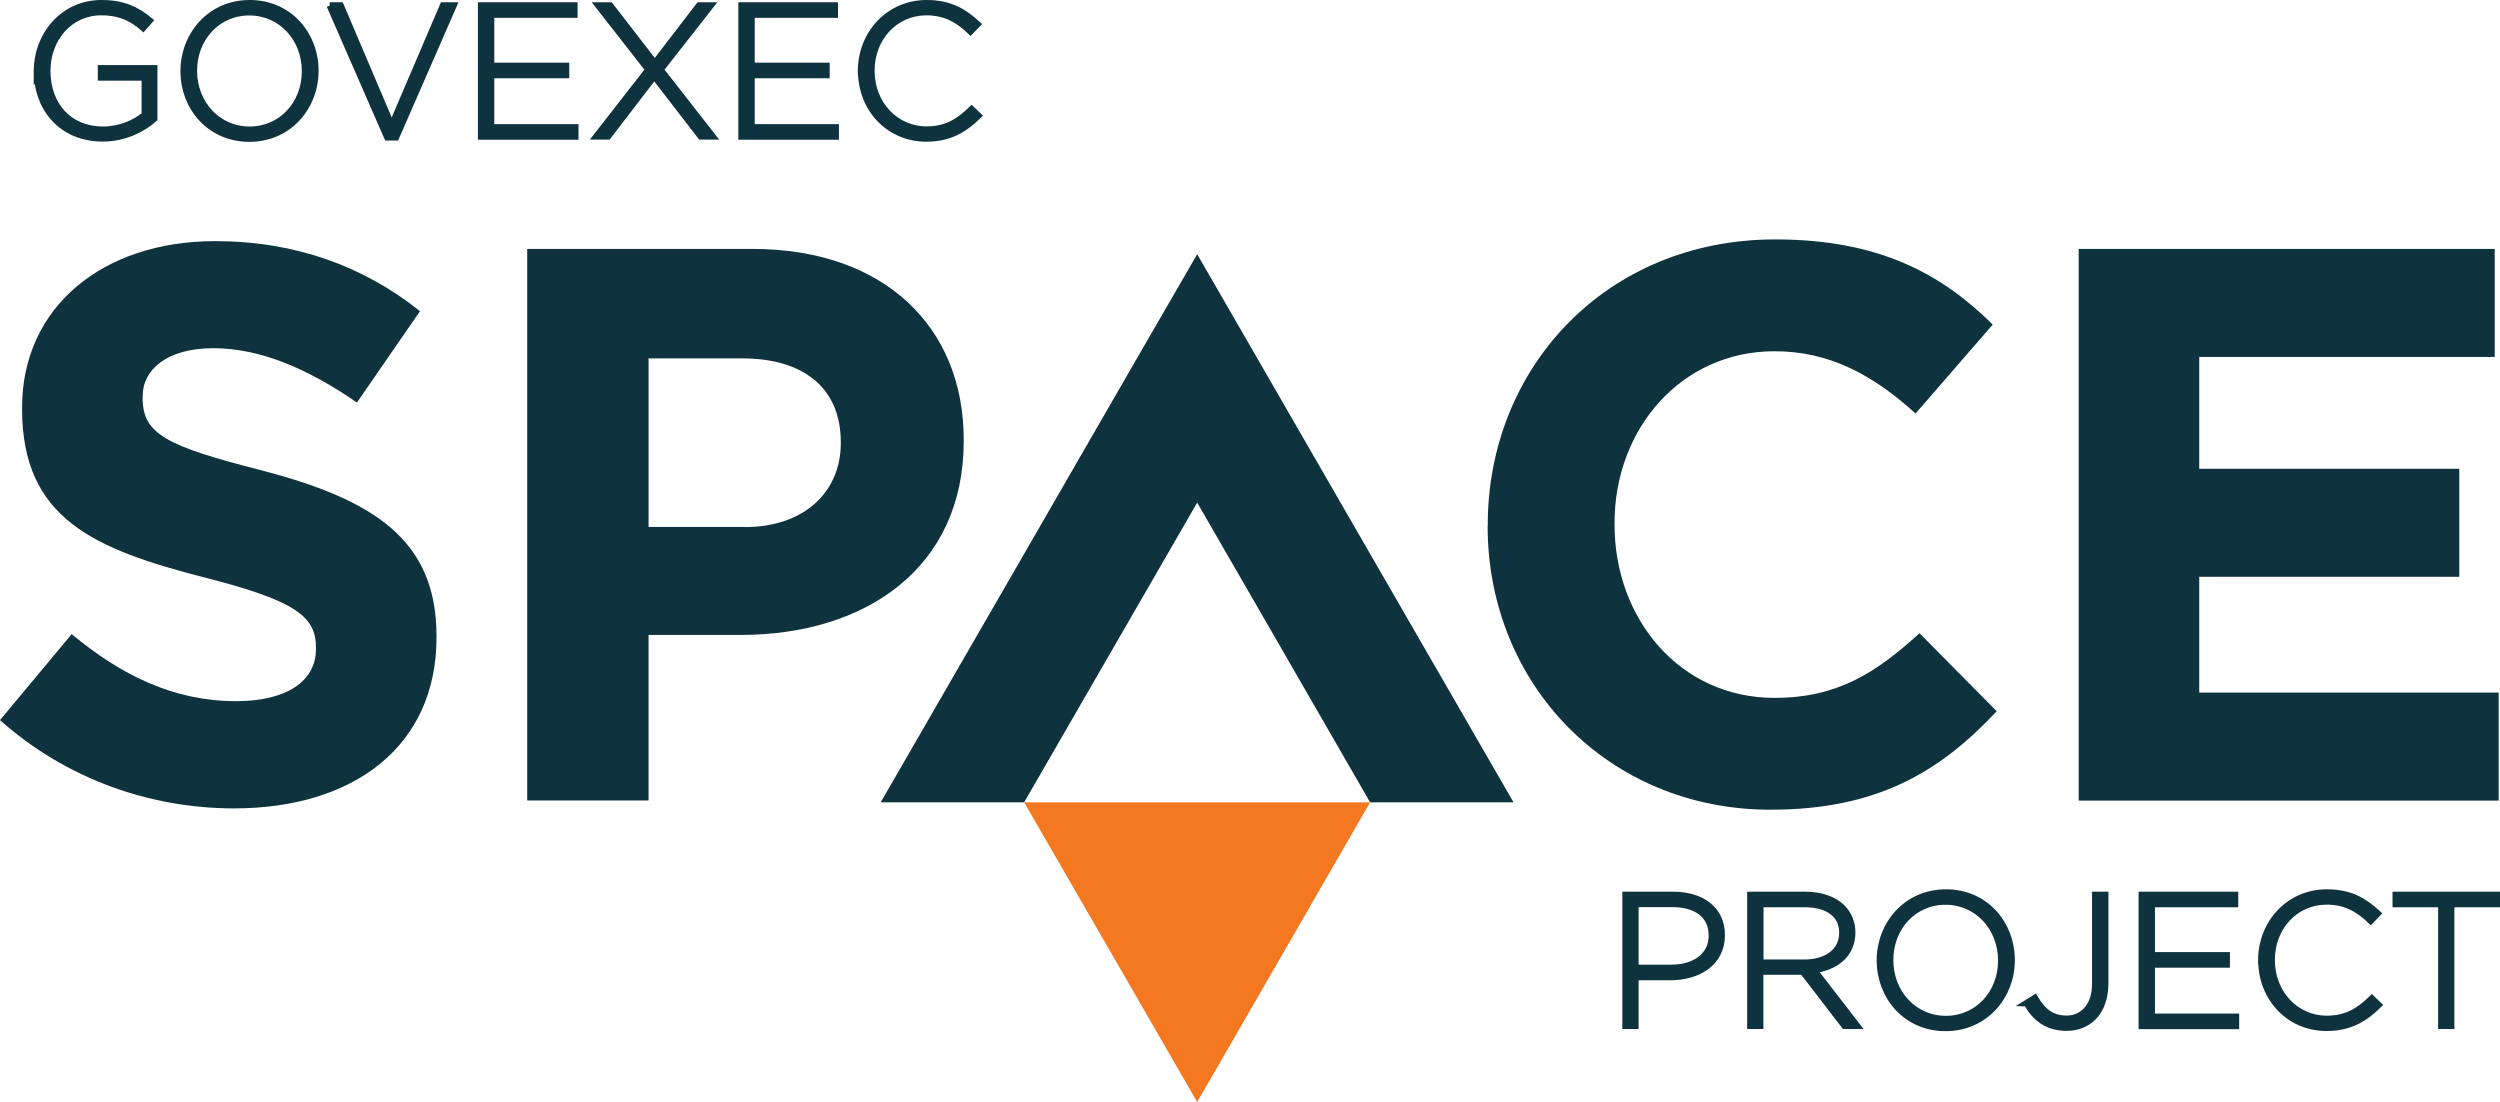 <?xml version="1.0" encoding="UTF-8"?><svg id="Layer_2" xmlns="http://www.w3.org/2000/svg" viewBox="0 0 189.11 83.36"><defs><style>.cls-1{fill:#f47820;fill-rule:evenodd;}.cls-1,.cls-2{stroke-width:0px;}.cls-3{stroke:#0f323f;stroke-miterlimit:10;stroke-width:.5px;}.cls-3,.cls-2{fill:#0f323f;}</style></defs><g id="Layer_1-2"><path class="cls-2" d="M0,54.47l5.42-6.5c3.75,3.1,7.69,5.07,12.46,5.07,3.75,0,6.02-1.49,6.02-3.93v-.12c0-2.32-1.43-3.52-8.4-5.3-8.4-2.15-13.83-4.47-13.83-12.75v-.12c0-7.57,6.08-12.58,14.6-12.58,6.08,0,11.26,1.91,15.5,5.3l-4.77,6.91c-3.7-2.56-7.33-4.11-10.85-4.11s-5.36,1.61-5.36,3.64v.12c0,2.74,1.79,3.64,9,5.48,8.46,2.21,13.23,5.24,13.23,12.52v.12c0,8.28-6.32,12.93-15.32,12.93-6.32,0-12.69-2.21-17.7-6.68h0Z"/><path class="cls-2" d="M39.88,18.83h17.05c9.95,0,15.97,5.9,15.97,14.42v.12c0,9.66-7.51,14.66-16.87,14.66h-6.97v12.52h-9.18s0-41.72,0-41.72ZM56.33,39.87c4.59,0,7.27-2.74,7.27-6.32v-.12c0-4.11-2.86-6.32-7.45-6.32h-7.09v12.75h7.27,0Z"/><path class="cls-2" d="M112.54,39.81v-.12c0-11.86,8.94-21.58,21.75-21.58,7.87,0,12.58,2.62,16.45,6.44l-5.84,6.73c-3.22-2.92-6.5-4.71-10.67-4.71-7.03,0-12.1,5.84-12.1,12.99v.12c0,7.15,4.95,13.11,12.1,13.11,4.77,0,7.69-1.91,10.97-4.89l5.84,5.9c-4.29,4.59-9.06,7.45-17.11,7.45-12.28,0-21.4-9.48-21.4-21.46v.02Z"/><path class="cls-2" d="M157.24,18.83h31.47v8.17h-22.35v8.46h19.67v8.17h-19.67v8.76h22.65v8.17h-31.77V18.84h0Z"/><polygon class="cls-2" points="66.62 60.69 76.55 43.49 86.48 26.28 90.56 19.23 94.63 26.28 104.56 43.49 114.49 60.69 103.64 60.69 96.42 48.17 90.56 38.02 84.7 48.17 77.47 60.69 66.62 60.69"/><polygon class="cls-1" points="103.64 60.69 77.47 60.69 84.7 73.21 90.56 83.36 96.42 73.21 103.64 60.69"/><path class="cls-3" d="M2.8,5.4v-.03C2.8,2.7,4.74.25,7.69.25c1.61,0,2.63.48,3.62,1.3l-.48.55c-.78-.68-1.68-1.19-3.18-1.19C5.25.91,3.57,2.94,3.57,5.33v.03c0,2.56,1.6,4.46,4.24,4.46,1.26,0,2.43-.52,3.15-1.13v-2.84h-3.31v-.68h4.01v3.81c-.89.79-2.27,1.48-3.89,1.48-3.12,0-4.97-2.3-4.97-5.09v.03Z"/><path class="cls-3" d="M13.9,5.4v-.03c0-2.7,1.99-5.12,4.99-5.12s4.96,2.39,4.96,5.09v.03c0,2.7-1.99,5.11-4.99,5.11s-4.96-2.39-4.96-5.09h0ZM23.08,5.4v-.03c0-2.44-1.78-4.45-4.22-4.45s-4.2,1.98-4.2,4.42v.03c0,2.44,1.78,4.45,4.22,4.45s4.2-1.98,4.2-4.42Z"/><path class="cls-3" d="M24.94.42h.82l3.87,9.1L33.52.42h.78l-4.35,9.96h-.65L24.95.42h-.01Z"/><path class="cls-3" d="M36.4.42h7.04v.68h-6.3v3.89h5.67v.68h-5.67v3.97h6.37v.68h-7.11V.43h0Z"/><path class="cls-3" d="M53.75.42l-3.8,4.85,3.94,5.04h-.88l-3.52-4.56-3.5,4.56h-.86l3.93-5.04-3.79-4.85h.88l3.38,4.37,3.36-4.37h.86Z"/><path class="cls-3" d="M56.1.42h7.04v.68h-6.3v3.89h5.67v.68h-5.67v3.97h6.37v.68h-7.11V.43h0Z"/><path class="cls-3" d="M65.14,5.4v-.03c0-2.8,2.09-5.12,4.95-5.12,1.77,0,2.83.65,3.84,1.58l-.52.54c-.86-.83-1.85-1.46-3.33-1.46-2.37,0-4.17,1.94-4.17,4.42v.03c0,2.5,1.82,4.45,4.18,4.45,1.43,0,2.4-.55,3.41-1.54l.5.48c-1.05,1.03-2.18,1.72-3.93,1.72-2.83,0-4.92-2.25-4.92-5.09v.02Z"/><path class="cls-3" d="M122.97,67.7h3.59c2.18,0,3.67,1.12,3.67,3.02v.03c0,2.08-1.79,3.15-3.86,3.15h-2.67v3.69h-.73v-9.89ZM126.42,73.22c1.84,0,3.08-.96,3.08-2.43v-.03c0-1.57-1.21-2.39-3-2.39h-2.8v4.85h2.72Z"/><path class="cls-3" d="M132.42,67.7h4.15c1.21,0,2.19.38,2.78.97.47.47.75,1.13.75,1.84v.03c0,1.65-1.23,2.6-2.9,2.83l3.26,4.22h-.93l-3.15-4.1h-3.24v4.1h-.73v-9.89h0ZM136.49,72.83c1.65,0,2.88-.83,2.88-2.26v-.03c0-1.33-1.04-2.16-2.84-2.16h-3.38v4.45h3.34Z"/><path class="cls-3" d="M142.21,72.67v-.03c0-2.7,1.99-5.12,4.99-5.12s4.96,2.39,4.96,5.09v.03c0,2.7-1.99,5.11-4.99,5.11s-4.96-2.39-4.96-5.09h0ZM151.39,72.67v-.03c0-2.44-1.78-4.45-4.22-4.45s-4.2,1.98-4.2,4.42v.03c0,2.44,1.78,4.45,4.22,4.45s4.2-1.98,4.2-4.42Z"/><path class="cls-3" d="M153.31,75.88l.61-.38c.61,1.03,1.27,1.57,2.43,1.57s2.15-.92,2.15-2.64v-6.73h.74v6.67c0,1.14-.35,2.02-.9,2.57-.52.52-1.23.79-2.02.79-1.47,0-2.39-.76-3-1.85h0Z"/><path class="cls-3" d="M162.02,67.7h7.04v.68h-6.3v3.89h5.67v.68h-5.67v3.97h6.37v.68h-7.11v-9.89h0Z"/><path class="cls-3" d="M171.06,72.67v-.03c0-2.8,2.09-5.12,4.95-5.12,1.77,0,2.83.65,3.84,1.58l-.52.54c-.86-.83-1.85-1.46-3.33-1.46-2.37,0-4.17,1.94-4.17,4.42v.03c0,2.5,1.82,4.45,4.18,4.45,1.43,0,2.4-.55,3.41-1.54l.5.48c-1.05,1.03-2.18,1.72-3.93,1.72-2.83,0-4.92-2.25-4.92-5.09v.02Z"/><path class="cls-3" d="M184.68,68.38h-3.45v-.68h7.63v.68h-3.45v9.21h-.73v-9.21Z"/></g></svg>